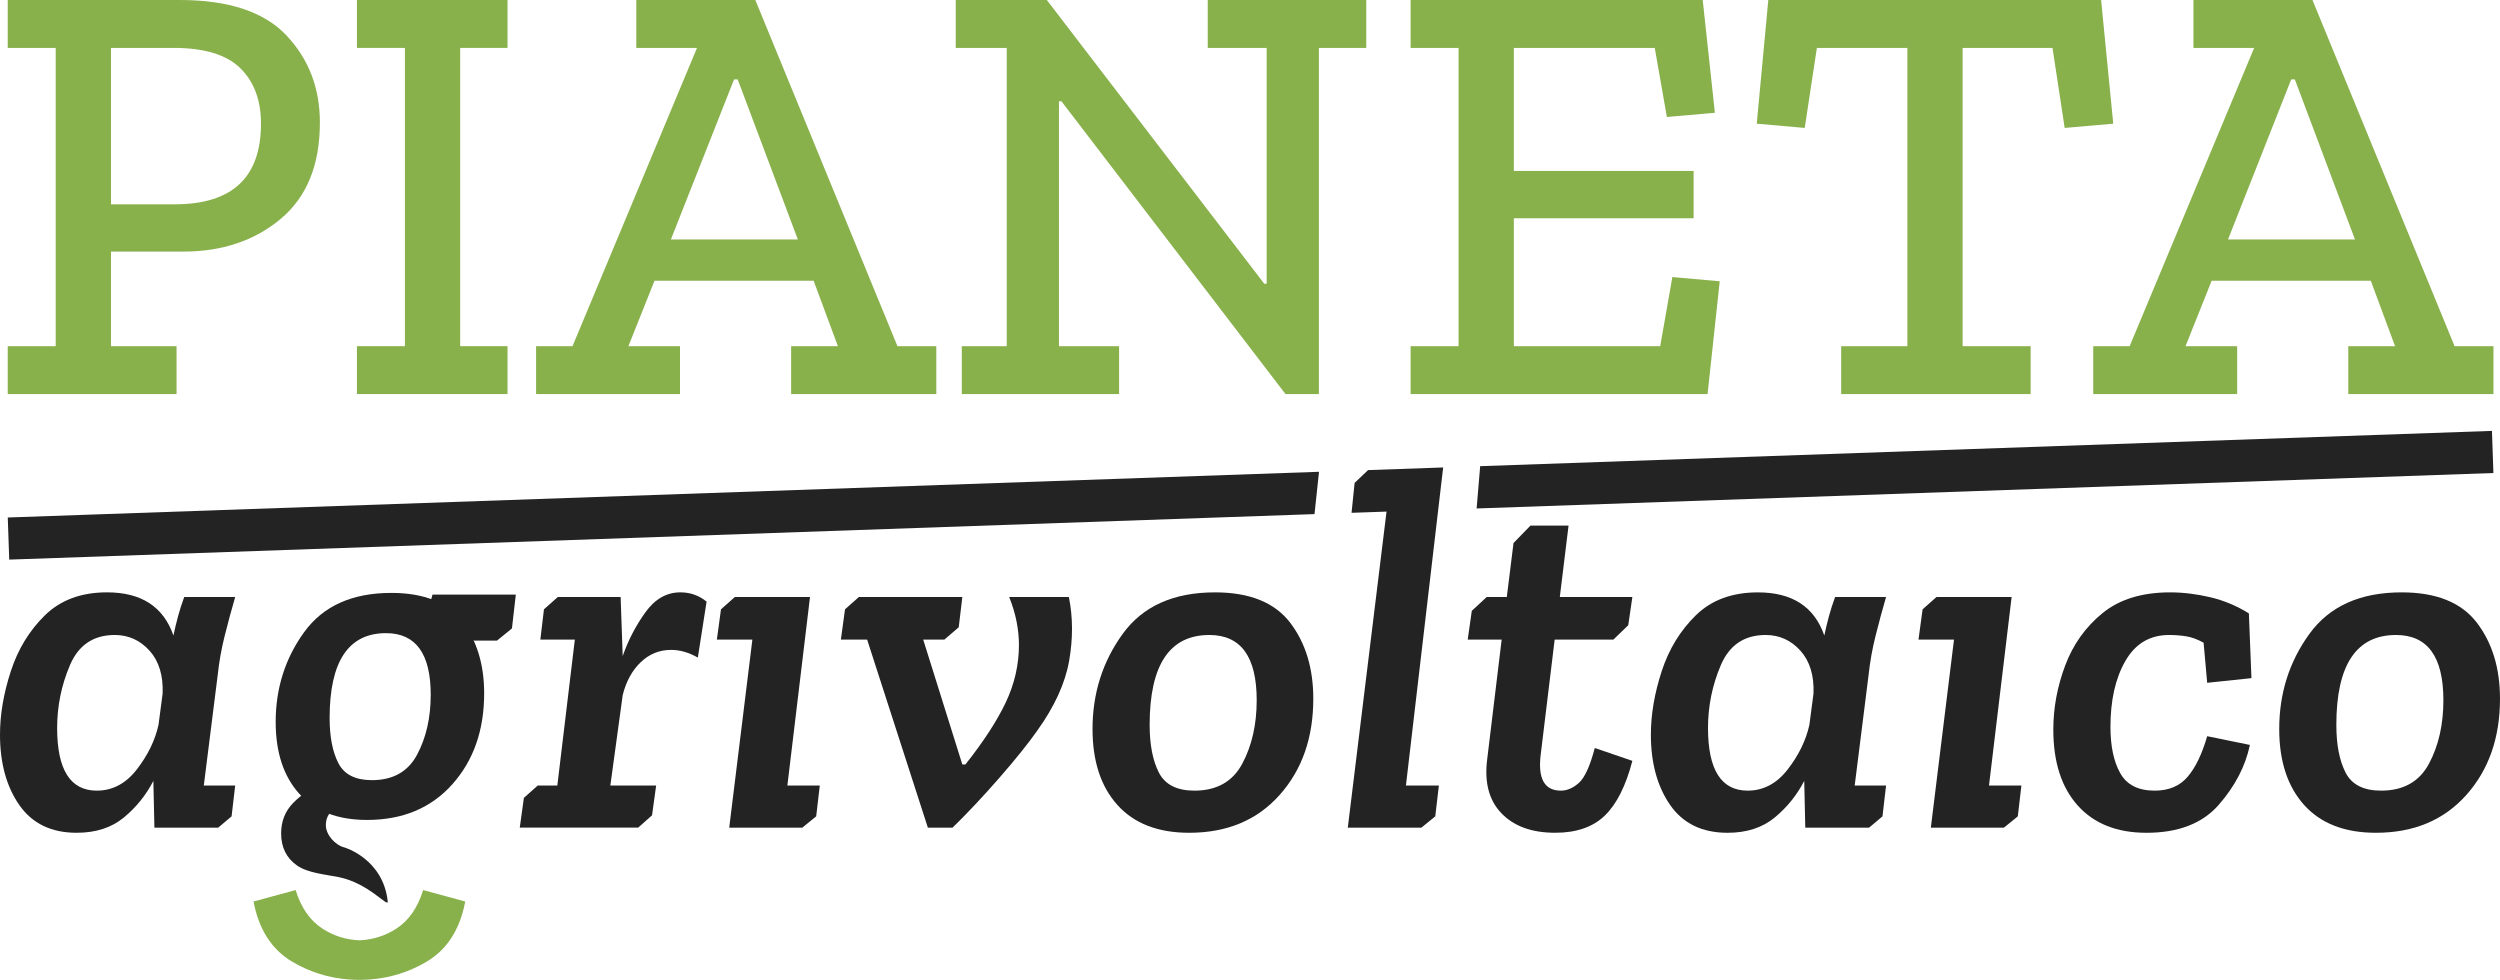 <?xml version="1.0" encoding="UTF-8"?> <svg xmlns="http://www.w3.org/2000/svg" width="199" height="78" viewBox="0 0 199 78" fill="none"><g clip-path="url(#clip0_847_786)"><path d="M18.721 47.519C18.421 48.555 18.141 49.591 17.882 50.626C17.622 51.663 17.438 52.698 17.329 53.735L16.223 62.526H18.721L18.435 64.981L17.369 65.88H12.29L12.207 62.159C11.634 63.277 10.856 64.244 9.873 65.062C8.889 65.88 7.632 66.289 6.104 66.289C4.082 66.289 2.561 65.553 1.537 64.081C0.513 62.608 0 60.741 0 58.479C0 56.87 0.288 55.186 0.861 53.428C1.434 51.67 2.342 50.184 3.584 48.97C4.828 47.758 6.472 47.151 8.521 47.151C11.251 47.151 13.012 48.297 13.805 50.587C13.914 50.069 14.036 49.559 14.173 49.053C14.31 48.548 14.473 48.038 14.665 47.519L18.721 47.519ZM9.136 50.545C7.443 50.545 6.255 51.343 5.572 52.937C4.89 54.532 4.548 56.202 4.548 57.947C4.548 61.273 5.599 62.935 7.702 62.935C8.958 62.935 10.023 62.37 10.896 61.239C11.771 60.108 12.345 58.928 12.617 57.701L12.945 55.207C13 53.763 12.651 52.624 11.901 51.792C11.148 50.961 10.227 50.545 9.136 50.545Z" fill="#232323"></path><path d="M44.405 47.519H49.402L49.567 52.222C50.004 50.968 50.604 49.81 51.369 48.746C52.133 47.683 53.062 47.151 54.154 47.151C54.947 47.151 55.643 47.398 56.244 47.888L55.548 52.344C54.837 51.935 54.127 51.732 53.418 51.732C52.488 51.732 51.683 52.058 51.001 52.713C50.318 53.367 49.839 54.24 49.567 55.33L48.584 62.526H52.229L51.903 64.898L50.797 65.879H41.373L41.702 63.508L42.807 62.526H44.363L45.757 50.914H43.012L43.299 48.501L44.405 47.519Z" fill="#232323"></path><path d="M57.39 48.502L58.496 47.519H64.477L62.675 62.526H65.255L64.969 64.98L63.863 65.88H58.046L59.889 50.914H57.062L57.39 48.502Z" fill="#232323"></path><path d="M76.315 49.931L75.169 50.914H73.488L76.601 60.85H76.848C78.294 59.024 79.368 57.374 80.064 55.902C80.76 54.43 81.108 52.903 81.108 51.323C81.108 50.749 81.047 50.143 80.924 49.502C80.801 48.862 80.603 48.201 80.33 47.519H85.081C85.409 49.127 85.416 50.825 85.102 52.61C84.787 54.396 83.934 56.256 82.542 58.191C81.832 59.201 80.835 60.441 79.551 61.913C78.268 63.385 77.025 64.708 75.824 65.88H73.858L69.024 50.914H66.934L67.263 48.502L68.368 47.519H76.602L76.315 49.931Z" fill="#232323"></path><path d="M86.965 58.029C86.965 55.195 87.764 52.672 89.361 50.464C90.958 48.256 93.41 47.152 96.715 47.152C99.472 47.152 101.466 47.958 102.696 49.565C103.923 51.174 104.538 53.192 104.538 55.617C104.538 58.724 103.644 61.28 101.854 63.283C100.067 65.287 97.67 66.289 94.665 66.289C92.18 66.289 90.276 65.553 88.951 64.081C87.626 62.608 86.965 60.591 86.965 58.029ZM91.512 57.701C91.512 59.283 91.759 60.55 92.25 61.504C92.742 62.459 93.684 62.935 95.076 62.935C96.851 62.935 98.121 62.22 98.886 60.789C99.65 59.357 100.033 57.674 100.033 55.739C100.033 52.277 98.777 50.545 96.264 50.545C93.096 50.545 91.512 52.932 91.512 57.701Z" fill="#232323"></path><path d="M107.827 38.439L108.898 37.419L114.876 37.21L111.912 62.526H114.534L114.248 64.98L113.142 65.88H107.284L110.368 40.723L107.583 40.82L107.827 38.439Z" fill="#232323"></path><path d="M117.155 48.623L118.344 47.519H119.942L120.475 43.226L121.826 41.836H124.857L124.161 47.519H129.937L129.609 49.768L128.421 50.914H123.751L122.645 60.032C122.398 61.968 122.931 62.935 124.242 62.935C124.734 62.935 125.212 62.731 125.676 62.321C126.14 61.912 126.563 60.987 126.946 59.541L129.937 60.563C129.417 62.554 128.688 64.005 127.745 64.918C126.803 65.832 125.484 66.288 123.793 66.288C121.934 66.288 120.508 65.77 119.512 64.734C118.515 63.698 118.14 62.254 118.385 60.399L119.532 50.914H116.829L117.155 48.623Z" fill="#232323"></path><path d="M150.131 47.519C149.83 48.556 149.551 49.591 149.292 50.627C149.031 51.663 148.848 52.699 148.739 53.736L147.633 62.527H150.131L149.845 64.981L148.779 65.88H143.7L143.617 62.159C143.043 63.277 142.265 64.245 141.283 65.062C140.298 65.88 139.042 66.29 137.514 66.29C135.492 66.29 133.971 65.553 132.947 64.082C131.923 62.609 131.41 60.742 131.41 58.48C131.41 56.871 131.698 55.188 132.27 53.429C132.844 51.672 133.752 50.186 134.994 48.972C136.237 47.759 137.882 47.153 139.93 47.153C142.661 47.153 144.422 48.298 145.215 50.588C145.324 50.07 145.446 49.56 145.583 49.055C145.719 48.55 145.883 48.04 146.075 47.521H150.131V47.519ZM140.546 50.545C138.852 50.545 137.664 51.343 136.981 52.937C136.299 54.532 135.957 56.202 135.957 57.947C135.957 61.273 137.009 62.935 139.112 62.935C140.368 62.935 141.432 62.37 142.306 61.239C143.18 60.108 143.755 58.928 144.027 57.701L144.355 55.207C144.409 53.763 144.061 52.624 143.311 51.792C142.559 50.961 141.637 50.545 140.546 50.545Z" fill="#232323"></path><path d="M153.039 48.502L154.145 47.519H160.126L158.324 62.526H160.904L160.618 64.98L159.512 65.88H153.695L155.538 50.914H152.711L153.039 48.502Z" fill="#232323"></path><path d="M172.662 50.545C171.132 50.545 169.971 51.234 169.181 52.61C168.387 53.987 167.992 55.739 167.992 57.865C167.992 59.391 168.251 60.618 168.771 61.545C169.289 62.472 170.204 62.935 171.514 62.935C172.634 62.935 173.508 62.568 174.136 61.832C174.765 61.096 175.284 60.02 175.693 58.601L179.092 59.296C178.737 60.988 177.912 62.575 176.614 64.061C175.317 65.547 173.399 66.29 170.859 66.29C168.51 66.29 166.688 65.567 165.391 64.122C164.093 62.678 163.444 60.661 163.444 58.071C163.444 56.354 163.758 54.656 164.386 52.98C165.014 51.302 166.005 49.913 167.356 48.808C168.709 47.705 170.504 47.152 172.743 47.152C173.781 47.152 174.846 47.283 175.939 47.541C177.031 47.8 178.055 48.229 179.011 48.828L179.215 53.981L175.692 54.35L175.406 51.159C174.914 50.888 174.449 50.717 174.013 50.649C173.577 50.58 173.126 50.545 172.662 50.545Z" fill="#232323"></path><path d="M181.426 58.029C181.426 55.195 182.225 52.672 183.823 50.464C185.42 48.256 187.871 47.152 191.176 47.152C193.934 47.152 195.928 47.958 197.157 49.565C198.385 51.174 198.999 53.192 198.999 55.617C198.999 58.724 198.105 61.28 196.316 63.283C194.528 65.287 192.131 66.289 189.127 66.289C186.641 66.289 184.738 65.553 183.412 64.081C182.088 62.608 181.426 60.591 181.426 58.029ZM185.973 57.701C185.973 59.283 186.22 60.55 186.711 61.504C187.203 62.459 188.145 62.935 189.538 62.935C191.313 62.935 192.582 62.22 193.347 60.789C194.112 59.357 194.494 57.674 194.494 55.739C194.494 52.277 193.238 50.545 190.725 50.545C187.558 50.545 185.973 52.932 185.973 57.701Z" fill="#232323"></path><path d="M21.944 57.467C21.944 54.79 22.699 52.407 24.207 50.323C25.716 48.238 28.03 47.195 31.151 47.195C33.756 47.195 35.639 47.956 36.8 49.473C37.959 50.993 38.539 52.898 38.539 55.188C38.539 58.123 37.695 60.536 36.006 62.428C34.317 64.32 32.054 65.267 29.217 65.267C26.87 65.267 25.072 64.571 23.821 63.181C22.569 61.791 21.944 59.886 21.944 57.467ZM26.238 57.157C26.238 58.651 26.471 59.847 26.935 60.748C27.399 61.65 28.289 62.1 29.604 62.1C31.28 62.1 32.479 61.425 33.201 60.072C33.923 58.72 34.285 57.131 34.285 55.304C34.285 52.034 33.099 50.399 30.726 50.399C27.734 50.4 26.238 52.654 26.238 57.157Z" fill="#232323"></path><path d="M27.441 67.465C27.441 67.465 30.514 68.373 30.865 71.772C30.856 72.235 29.343 70.296 26.956 69.817C25.968 69.618 24.498 69.493 23.651 68.9C22.802 68.307 22.379 67.455 22.378 66.342C22.378 65.374 22.698 64.563 23.34 63.91C23.982 63.257 24.751 62.737 25.647 62.35L27.354 63.909C26.967 64.079 26.634 64.309 26.356 64.6C26.077 64.889 25.938 65.252 25.938 65.687C25.939 66.437 26.661 67.274 27.441 67.465Z" fill="#232323"></path><path d="M33.681 70.849C33.258 72.236 32.556 73.253 31.574 73.901C30.681 74.491 29.689 74.799 28.607 74.851C27.525 74.799 26.533 74.491 25.64 73.901C24.658 73.252 23.957 72.236 23.534 70.849L20.181 71.76C20.605 73.99 21.631 75.588 23.263 76.553C24.659 77.379 26.169 77.849 27.788 77.967C28.058 77.981 28.325 78 28.608 78C28.891 78 29.157 77.981 29.427 77.967C31.046 77.849 32.556 77.379 33.952 76.553C35.584 75.588 36.61 73.989 37.033 71.76L33.681 70.849Z" fill="#88B04B"></path><path d="M33.544 50.464L34.428 47.329H41.06L40.751 50.022L39.557 50.993H37.788" fill="#232323"></path><path d="M25.463 9.748C25.463 13.127 24.424 15.684 22.345 17.421C20.267 19.159 17.68 20.027 14.587 20.027H8.834V27.555H14.054V31.367H0.616V27.555H4.435V3.813H0.616V0H14.296C18.195 0 21.031 0.941 22.804 2.823C24.577 4.705 25.463 7.014 25.463 9.748ZM20.774 9.845C20.774 7.98 20.226 6.508 19.131 5.43C18.036 4.352 16.262 3.813 13.813 3.813H8.834V16.263H13.911C18.486 16.263 20.774 14.124 20.774 9.845Z" fill="#88B04B"></path><path d="M40.4 31.367H28.412V27.556H32.231V3.813H28.412V0H40.4V3.813H36.629V27.555H40.4V31.367Z" fill="#88B04B"></path><path d="M74.529 31.367H62.975V27.556H66.698L64.764 22.344H52.099L50.02 27.556H54.129V31.367H42.672V27.556H45.572L55.482 3.813H50.649V0H60.123L71.436 27.556H74.53V31.367H74.529ZM63.508 19.061L58.721 6.322H58.43L53.403 19.061H63.508Z" fill="#88B04B"></path><path d="M108.754 3.813H104.983V31.367H102.325L84.488 8.059H84.293V27.556H89.079V31.367H76.559V27.556H80.137V3.813H76.076V0H83.327L100.634 22.584H100.827V3.813H96.137V0H108.754V3.813Z" fill="#88B04B"></path><path d="M135.923 31.367H112.285V27.556H116.103V3.813H112.285V0H135.536L136.504 8.976L132.684 9.313L131.719 3.813H120.502V13.608H134.811V17.372H120.502V27.555H132.153L133.119 22.053L136.89 22.39L135.923 31.367Z" fill="#88B04B"></path><path d="M168.214 9.845L164.348 10.183L163.38 3.813H156.226V27.555H161.639V31.367H146.557V27.555H151.827V3.813H144.624L143.656 10.183L139.838 9.845L140.757 0H167.248L168.214 9.845Z" fill="#88B04B"></path><path d="M198.478 31.367H186.924V27.556H190.647L188.714 22.344H176.047L173.968 27.556H178.078V31.367H166.621V27.556H169.521L179.431 3.813H174.598V0H184.072L195.385 27.556H198.479V31.367H198.478ZM187.456 19.061L182.67 6.322H182.379L177.351 19.061H187.456Z" fill="#88B04B"></path><path d="M104.635 40.923L0.735 44.545L0.618 41.192L104.994 37.554L104.635 40.923Z" fill="#232323"></path><path d="M198.476 37.652L117.539 40.474L117.822 37.107L198.359 34.299L198.476 37.652Z" fill="#232323"></path></g><defs><clipPath id="clip0_847_786"><rect width="199" height="78" fill="white"></rect></clipPath></defs></svg> 
